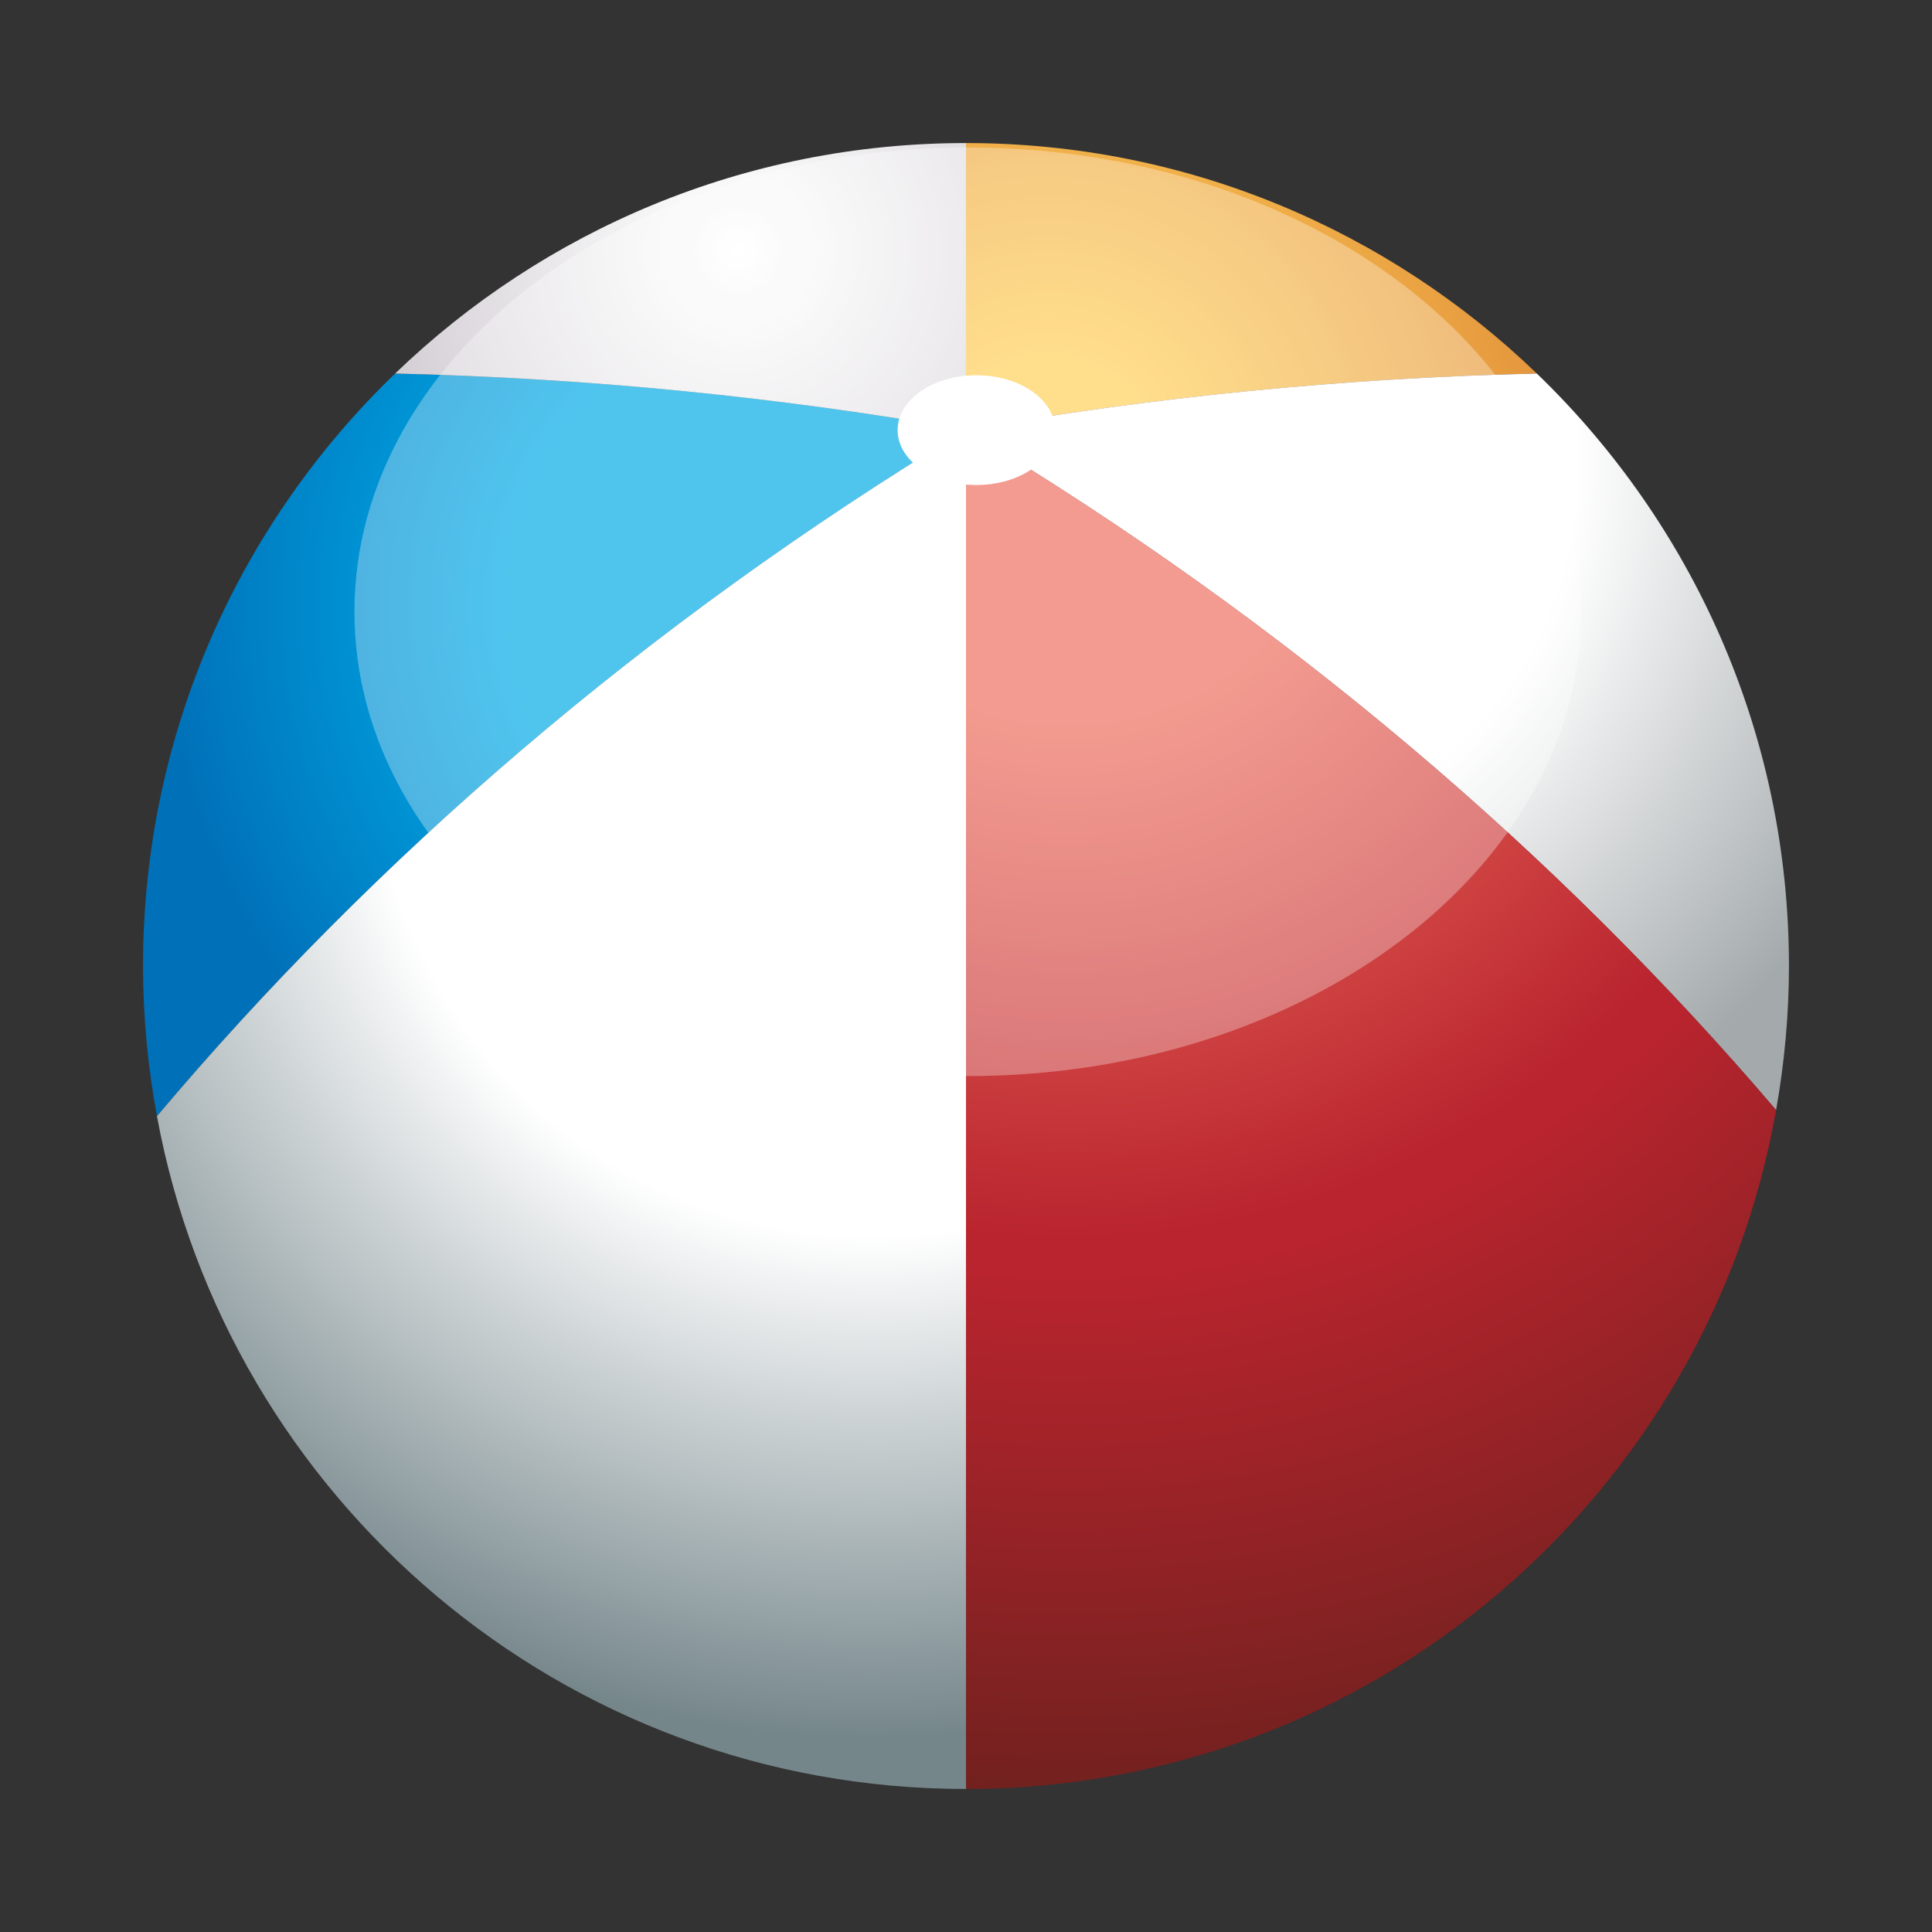 <?xml version="1.0" encoding="UTF-8" standalone="no"?>
<svg
   xmlns:dc="http://purl.org/dc/elements/1.1/"
   xmlns:cc="http://creativecommons.org/ns#"
   xmlns:rdf="http://www.w3.org/1999/02/22-rdf-syntax-ns#"
   xmlns:svg="http://www.w3.org/2000/svg"
   xmlns="http://www.w3.org/2000/svg"
   xmlns:sodipodi="http://sodipodi.sourceforge.net/DTD/sodipodi-0.dtd"
   xmlns:inkscape="http://www.inkscape.org/namespaces/inkscape"
   viewBox="0 0 250 250"
   height="250"
   width="250"
   xml:space="preserve"
   version="1.1"
   id="svg2"
   inkscape:version="0.91 r13725"
   sodipodi:docname="summer_beachball.svg"><rect x="0" y="0" width="250" height="250" fill="#333333" stroke="none"/><sodipodi:namedview
     pagecolor="#ffffff"
     bordercolor="#666666"
     borderopacity="1"
     objecttolerance="10"
     gridtolerance="10"
     guidetolerance="10"
     inkscape:pageopacity="0"
     inkscape:pageshadow="2"
     inkscape:window-width="1861"
     inkscape:window-height="1056"
     id="namedview110"
     showgrid="false"
     inkscape:zoom="0.944"
     inkscape:cx="125"
     inkscape:cy="125"
     inkscape:window-x="59"
     inkscape:window-y="24"
     inkscape:window-maximized="1"
     inkscape:current-layer="svg2" /><defs
     id="defs6"><clipPath
       id="clipPath16"
       clipPathUnits="userSpaceOnUse"><path
         id="path18"
         d="m 39.044,95.604 c 0,-4.045 0.389,-7.997 1.097,-11.837 l 0,0 c 17.063,20.241 38.402,38.762 63.757,54.091 l 0,0 c -14.643,2.58 -29.691,4.078 -44.988,4.436 l 0,0 C 46.67,130.497 39.044,113.946 39.044,95.604" /></clipPath><radialGradient
       id="radialGradient24"
       spreadMethod="pad"
       gradientTransform="matrix(-65.765,36.87,36.87,65.765,91.18,124.102)"
       gradientUnits="userSpaceOnUse"
       r="1"
       cy="0"
       cx="0"
       fy="0"
       fx="0"><stop
         id="stop26"
         offset="0"
         style="stop-opacity:1;stop-color:#00abe7" /><stop
         id="stop28"
         offset="0.314"
         style="stop-opacity:1;stop-color:#00abe7" /><stop
         id="stop30"
         offset="0.671"
         style="stop-opacity:1;stop-color:#0071b9" /><stop
         id="stop32"
         offset="1"
         style="stop-opacity:1;stop-color:#0071b9" /></radialGradient><clipPath
       id="clipPath40"
       clipPathUnits="userSpaceOnUse"><path
         id="path42"
         d="m 58.91,142.294 c 15.297,-0.358 30.345,-1.856 44.988,-4.436 l 0,0 0,22.6 c -17.476,0 -33.325,-6.925 -44.988,-18.164" /></clipPath><radialGradient
       id="radialGradient48"
       spreadMethod="pad"
       gradientTransform="matrix(-27.556,23.231,23.231,27.556,85.925,151.984)"
       gradientUnits="userSpaceOnUse"
       r="1"
       cy="0"
       cx="0"
       fy="0"
       fx="0"><stop
         id="stop50"
         offset="0"
         style="stop-opacity:1;stop-color:#ffffff" /><stop
         id="stop52"
         offset="0.01"
         style="stop-opacity:1;stop-color:#ffffff" /><stop
         id="stop54"
         offset="0.102"
         style="stop-opacity:1;stop-color:#f8f8f8" /><stop
         id="stop56"
         offset="0.166"
         style="stop-opacity:1;stop-color:#f8f8f8" /><stop
         id="stop58"
         offset="1"
         style="stop-opacity:1;stop-color:#c8c1ca" /></radialGradient><clipPath
       id="clipPath66"
       clipPathUnits="userSpaceOnUse"><path
         id="path68"
         d="m 103.898,137.858 c 14.642,2.58 29.69,4.078 44.987,4.436 l 0,0 c -11.662,11.239 -27.512,18.164 -44.987,18.164 l 0,0 0,-22.6 z" /></clipPath><radialGradient
       id="radialGradient74"
       spreadMethod="pad"
       gradientTransform="matrix(60.327,86.651,86.651,-60.327,110.397,134.276)"
       gradientUnits="userSpaceOnUse"
       r="1"
       cy="0"
       cx="0"
       fy="0"
       fx="0"><stop
         id="stop76"
         offset="0"
         style="stop-opacity:1;stop-color:#ffcf58" /><stop
         id="stop78"
         offset="0.088"
         style="stop-opacity:1;stop-color:#ffcf58" /><stop
         id="stop80"
         offset="0.564"
         style="stop-opacity:1;stop-color:#d3712b" /><stop
         id="stop82"
         offset="0.995"
         style="stop-opacity:1;stop-color:#d3712b" /><stop
         id="stop84"
         offset="1"
         style="stop-opacity:1;stop-color:#d3712b" /></radialGradient><clipPath
       id="clipPath92"
       clipPathUnits="userSpaceOnUse"><path
         id="path94"
         d="M 0,200 200,200 200,0 0,0 0,200 Z" /></clipPath><clipPath
       id="clipPath100"
       clipPathUnits="userSpaceOnUse"><path
         id="path102"
         d="m 103.898,137.859 0,0 0,0 z" /></clipPath><radialGradient
       id="radialGradient108"
       spreadMethod="pad"
       gradientTransform="matrix(8.14e-5,0,0,-8.14e-5,103.898,137.859)"
       gradientUnits="userSpaceOnUse"
       r="1"
       cy="0"
       cx="0"
       fy="0"
       fx="0"><stop
         id="stop110"
         offset="0"
         style="stop-opacity:1;stop-color:#ffcf58" /><stop
         id="stop112"
         offset="0.676"
         style="stop-opacity:1;stop-color:#ffcf58" /><stop
         id="stop114"
         offset="1"
         style="stop-opacity:1;stop-color:#d3712b" /></radialGradient><clipPath
       id="clipPath122"
       clipPathUnits="userSpaceOnUse"><path
         id="path124"
         d="M 40.141,83.767 C 45.707,53.605 72.125,30.75 103.898,30.75 l 0,0 c 0,35.703 0,71.405 0,107.108 l 0,0 C 78.543,122.529 57.204,104.008 40.141,83.767" /></clipPath><radialGradient
       id="radialGradient130"
       spreadMethod="pad"
       gradientTransform="matrix(-63.931,-62.318,-62.318,63.931,96.323,113.695)"
       gradientUnits="userSpaceOnUse"
       r="1"
       cy="0"
       cx="0"
       fy="0"
       fx="0"><stop
         id="stop132"
         offset="0"
         style="stop-opacity:1;stop-color:#ffffff" /><stop
         id="stop134"
         offset="0.439"
         style="stop-opacity:1;stop-color:#ffffff" /><stop
         id="stop136"
         offset="0.881"
         style="stop-opacity:1;stop-color:#75868b" /><stop
         id="stop138"
         offset="1"
         style="stop-opacity:1;stop-color:#75868b" /></radialGradient><clipPath
       id="clipPath146"
       clipPathUnits="userSpaceOnUse"><path
         id="path148"
         d="m 103.898,137.858 c 25.349,-15.165 46.71,-33.52 63.842,-53.607 l 0,0 c 0.652,3.688 1.012,7.478 1.012,11.353 l 0,0 c 0,18.342 -7.627,34.893 -19.867,46.69 l 0,0 c -15.297,-0.358 -30.345,-1.856 -44.987,-4.436" /></clipPath><radialGradient
       id="radialGradient154"
       spreadMethod="pad"
       gradientTransform="matrix(68.18,-3.222,-3.222,-68.18,121.629,134.75)"
       gradientUnits="userSpaceOnUse"
       r="1"
       cy="0"
       cx="0"
       fy="0"
       fx="0"><stop
         id="stop156"
         offset="0"
         style="stop-opacity:1;stop-color:#ffffff" /><stop
         id="stop158"
         offset="0.442"
         style="stop-opacity:1;stop-color:#ffffff" /><stop
         id="stop160"
         offset="0.887"
         style="stop-opacity:1;stop-color:#a4aaac" /><stop
         id="stop162"
         offset="1"
         style="stop-opacity:1;stop-color:#a4aaac" /></radialGradient><clipPath
       id="clipPath170"
       clipPathUnits="userSpaceOnUse"><path
         id="path172"
         d="m 103.898,30.75 c 31.942,0 58.471,23.1 63.842,53.501 l 0,0 c -17.132,20.087 -38.493,38.442 -63.842,53.607 l 0,0 c 0,-35.703 0,-71.405 0,-107.108" /></clipPath><radialGradient
       id="radialGradient178"
       spreadMethod="pad"
       gradientTransform="matrix(64.837,-83.331,-83.331,-64.837,111.527,136.536)"
       gradientUnits="userSpaceOnUse"
       r="1"
       cy="0"
       cx="0"
       fy="0"
       fx="0"><stop
         id="stop180"
         offset="0"
         style="stop-opacity:1;stop-color:#ee6e5e" /><stop
         id="stop182"
         offset="0.208"
         style="stop-opacity:1;stop-color:#ee6e5e" /><stop
         id="stop184"
         offset="0.594"
         style="stop-opacity:1;stop-color:#b9242e" /><stop
         id="stop186"
         offset="0.621"
         style="stop-opacity:1;stop-color:#b9242e" /><stop
         id="stop188"
         offset="1"
         style="stop-opacity:1;stop-color:#73211f" /></radialGradient><clipPath
       id="clipPath196"
       clipPathUnits="userSpaceOnUse"><path
         id="path198"
         d="M 0,200 200,200 200,0 0,0 0,200 Z" /></clipPath><clipPath
       id="clipPath208"
       clipPathUnits="userSpaceOnUse"><path
         id="path210"
         d="m 55.705,160.11 96.668,0 0,-73.179 -96.668,0 0,73.179 z" /></clipPath></defs><g
     transform="matrix(1.642,0,0,-1.642,-45.602,281.983)"
     id="g10"><g
       id="g12"><g
         clip-path="url(#clipPath16)"
         id="g14"><g
           id="g20"><g
             id="g22"><path
               id="path34"
               style="fill:url(#radialGradient24);stroke:none"
               d="m 39.044,95.604 c 0,-4.045 0.389,-7.997 1.097,-11.837 l 0,0 c 17.063,20.241 38.402,38.762 63.757,54.091 l 0,0 c -14.643,2.58 -29.691,4.078 -44.988,4.436 l 0,0 C 46.67,130.497 39.044,113.946 39.044,95.604"
               inkscape:connector-curvature="0" /></g></g></g></g><g
       id="g36"><g
         clip-path="url(#clipPath40)"
         id="g38"><g
           id="g44"><g
             id="g46"><path
               id="path60"
               style="fill:url(#radialGradient48);stroke:none"
               d="m 58.91,142.294 c 15.297,-0.358 30.345,-1.856 44.988,-4.436 l 0,0 0,22.6 c -17.476,0 -33.325,-6.925 -44.988,-18.164"
               inkscape:connector-curvature="0" /></g></g></g></g><g
       id="g62"><g
         clip-path="url(#clipPath66)"
         id="g64"><g
           id="g70"><g
             id="g72"><path
               id="path86"
               style="fill:url(#radialGradient74);stroke:none"
               d="m 103.898,137.858 c 14.642,2.58 29.69,4.078 44.987,4.436 l 0,0 c -11.662,11.239 -27.512,18.164 -44.987,18.164 l 0,0 0,-22.6 z"
               inkscape:connector-curvature="0" /></g></g></g></g><g
       id="g88"><g
         clip-path="url(#clipPath92)"
         id="g90"><g
           id="g96"><g
             clip-path="url(#clipPath100)"
             id="g98"><g
               id="g104"><g
                 id="g106"><path
                   id="path116"
                   style="fill:url(#radialGradient108);stroke:none"
                   d="m 103.898,137.859 0,0 0,0 z"
                   inkscape:connector-curvature="0" /></g></g></g></g></g></g><g
       id="g118"><g
         clip-path="url(#clipPath122)"
         id="g120"><g
           id="g126"><g
             id="g128"><path
               id="path140"
               style="fill:url(#radialGradient130);stroke:none"
               d="M 40.141,83.767 C 45.707,53.605 72.125,30.75 103.898,30.75 l 0,0 c 0,35.703 0,71.405 0,107.108 l 0,0 C 78.543,122.529 57.204,104.008 40.141,83.767"
               inkscape:connector-curvature="0" /></g></g></g></g><g
       id="g142"><g
         clip-path="url(#clipPath146)"
         id="g144"><g
           id="g150"><g
             id="g152"><path
               id="path164"
               style="fill:url(#radialGradient154);stroke:none"
               d="m 103.898,137.858 c 25.349,-15.165 46.71,-33.52 63.842,-53.607 l 0,0 c 0.652,3.688 1.012,7.478 1.012,11.353 l 0,0 c 0,18.342 -7.627,34.893 -19.867,46.69 l 0,0 c -15.297,-0.358 -30.345,-1.856 -44.987,-4.436"
               inkscape:connector-curvature="0" /></g></g></g></g><g
       id="g166"><g
         clip-path="url(#clipPath170)"
         id="g168"><g
           id="g174"><g
             id="g176"><path
               id="path190"
               style="fill:url(#radialGradient178);stroke:none"
               d="m 103.898,30.75 c 31.942,0 58.471,23.1 63.842,53.501 l 0,0 c -17.132,20.087 -38.493,38.442 -63.842,53.607 l 0,0 c 0,-35.703 0,-71.405 0,-107.108"
               inkscape:connector-curvature="0" /></g></g></g></g><g
       id="g192"><g
         clip-path="url(#clipPath196)"
         id="g194"><g
           transform="translate(110.922,137.835)"
           id="g200"><path
             id="path202"
             style="fill:#ffffff;fill-opacity:1;fill-rule:nonzero;stroke:none"
             d="m 0,0 c 0,-2.389 -2.778,-4.325 -6.206,-4.325 -3.427,0 -6.206,1.936 -6.206,4.325 0,2.388 2.779,4.325 6.206,4.325 C -2.778,4.325 0,2.388 0,0"
             inkscape:connector-curvature="0" /></g><g
           id="g204"><g
             id="g206" /><g
             id="g212"><g
               style="opacity:0.31"
               id="g214"
               clip-path="url(#clipPath208)"><g
                 id="g216"
                 transform="translate(152.373,123.52)"><path
                   id="path218"
                   style="fill:#ffffff;fill-opacity:1;fill-rule:nonzero;stroke:none"
                   d="m 0,0 c 0,-20.208 -21.64,-36.589 -48.334,-36.589 -26.694,0 -48.334,16.381 -48.334,36.589 0,20.208 21.64,36.589 48.334,36.589 C -21.64,36.589 0,20.208 0,0"
                   inkscape:connector-curvature="0" /></g></g></g></g></g></g></g></svg>